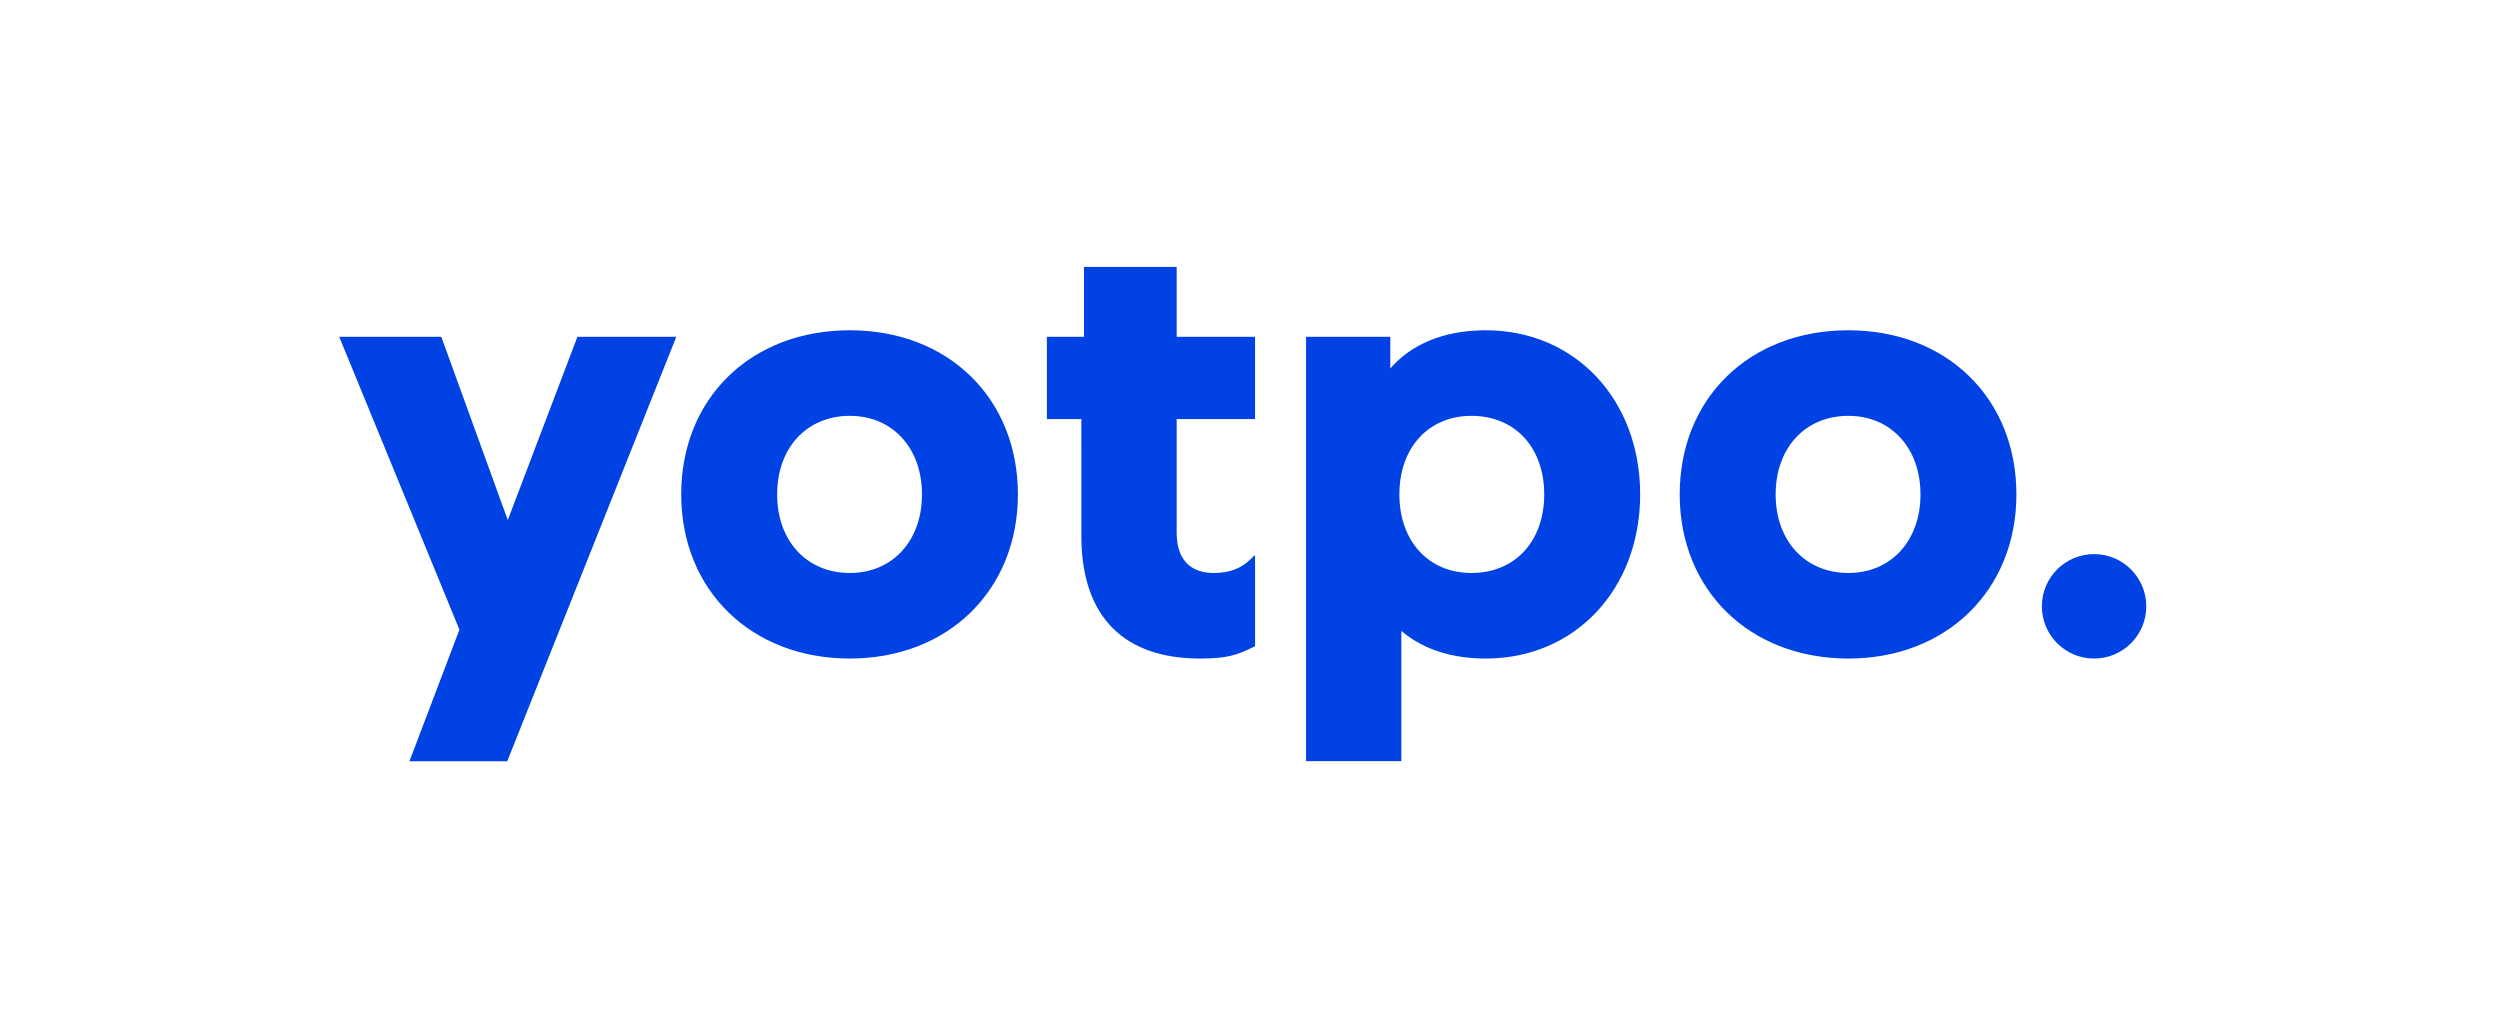 <svg width="155" height="64" viewBox="0 0 155 64" fill="none" xmlns="http://www.w3.org/2000/svg">
<g clip-path="url(#clip0_9111_175099)">
<path fill-rule="evenodd" clip-rule="evenodd" d="M27.36 20.88L31.482 32.245L35.801 20.88H41.932L31.448 47.198H25.384L28.485 39.043L21.032 20.88H27.36ZM92.117 20.477C97.653 20.477 101.69 24.773 101.69 30.653C101.69 36.533 97.653 40.83 92.117 40.83C90.074 40.83 88.354 40.289 87.041 39.246L86.956 39.177L86.883 39.117V47.192H80.975V20.88H86.199V22.847L86.229 22.813C87.516 21.345 89.463 20.533 91.869 20.48L91.996 20.478L92.117 20.477ZM52.693 20.477C58.789 20.477 63.11 24.689 63.11 30.653C63.11 36.592 58.775 40.83 52.693 40.83C46.577 40.83 42.235 36.598 42.235 30.653C42.235 24.683 46.562 20.477 52.693 20.477ZM72.953 16.55V20.88H77.813V25.983H72.953V33.027C72.953 34.603 73.718 35.47 75.112 35.523L75.18 35.524L75.249 35.525C76.194 35.525 76.91 35.277 77.551 34.661L77.611 34.602L77.77 34.439H77.814V40.068L77.633 40.155C76.66 40.62 76.061 40.83 74.403 40.83C69.719 40.83 67.147 38.28 67.047 33.518L67.045 33.373V33.228L67.044 25.983H64.906V20.88H67.205V16.55H72.953ZM114.6 20.477C120.696 20.477 125.017 24.689 125.017 30.653C125.017 36.592 120.682 40.83 114.6 40.83C108.484 40.83 104.142 36.598 104.142 30.653C104.142 24.683 108.47 20.477 114.6 20.477ZM129.833 34.355C131.621 34.355 133.07 35.805 133.07 37.592C133.07 39.38 131.62 40.83 129.833 40.83C128.045 40.83 126.596 39.38 126.596 37.592C126.596 35.804 128.046 34.355 129.833 34.355ZM91.232 25.782C88.57 25.782 86.762 27.752 86.762 30.653C86.762 33.555 88.57 35.525 91.232 35.525C93.928 35.525 95.742 33.561 95.742 30.653C95.742 27.746 93.928 25.782 91.232 25.782ZM52.692 25.782C50.022 25.782 48.183 27.762 48.183 30.653C48.183 33.545 50.022 35.525 52.693 35.525C55.329 35.525 57.163 33.539 57.163 30.653C57.163 27.768 55.328 25.782 52.692 25.782ZM114.6 25.782C111.93 25.782 110.09 27.762 110.09 30.653C110.09 33.545 111.93 35.525 114.6 35.525C117.236 35.525 119.07 33.539 119.07 30.653C119.07 27.768 117.236 25.782 114.6 25.782Z" fill="#0042E4"/>
</g>
<defs>
<clipPath id="clip0_9111_175099">
<rect width="113" height="32" fill="white" transform="translate(20.68 16)"/>
</clipPath>
</defs>
</svg>
